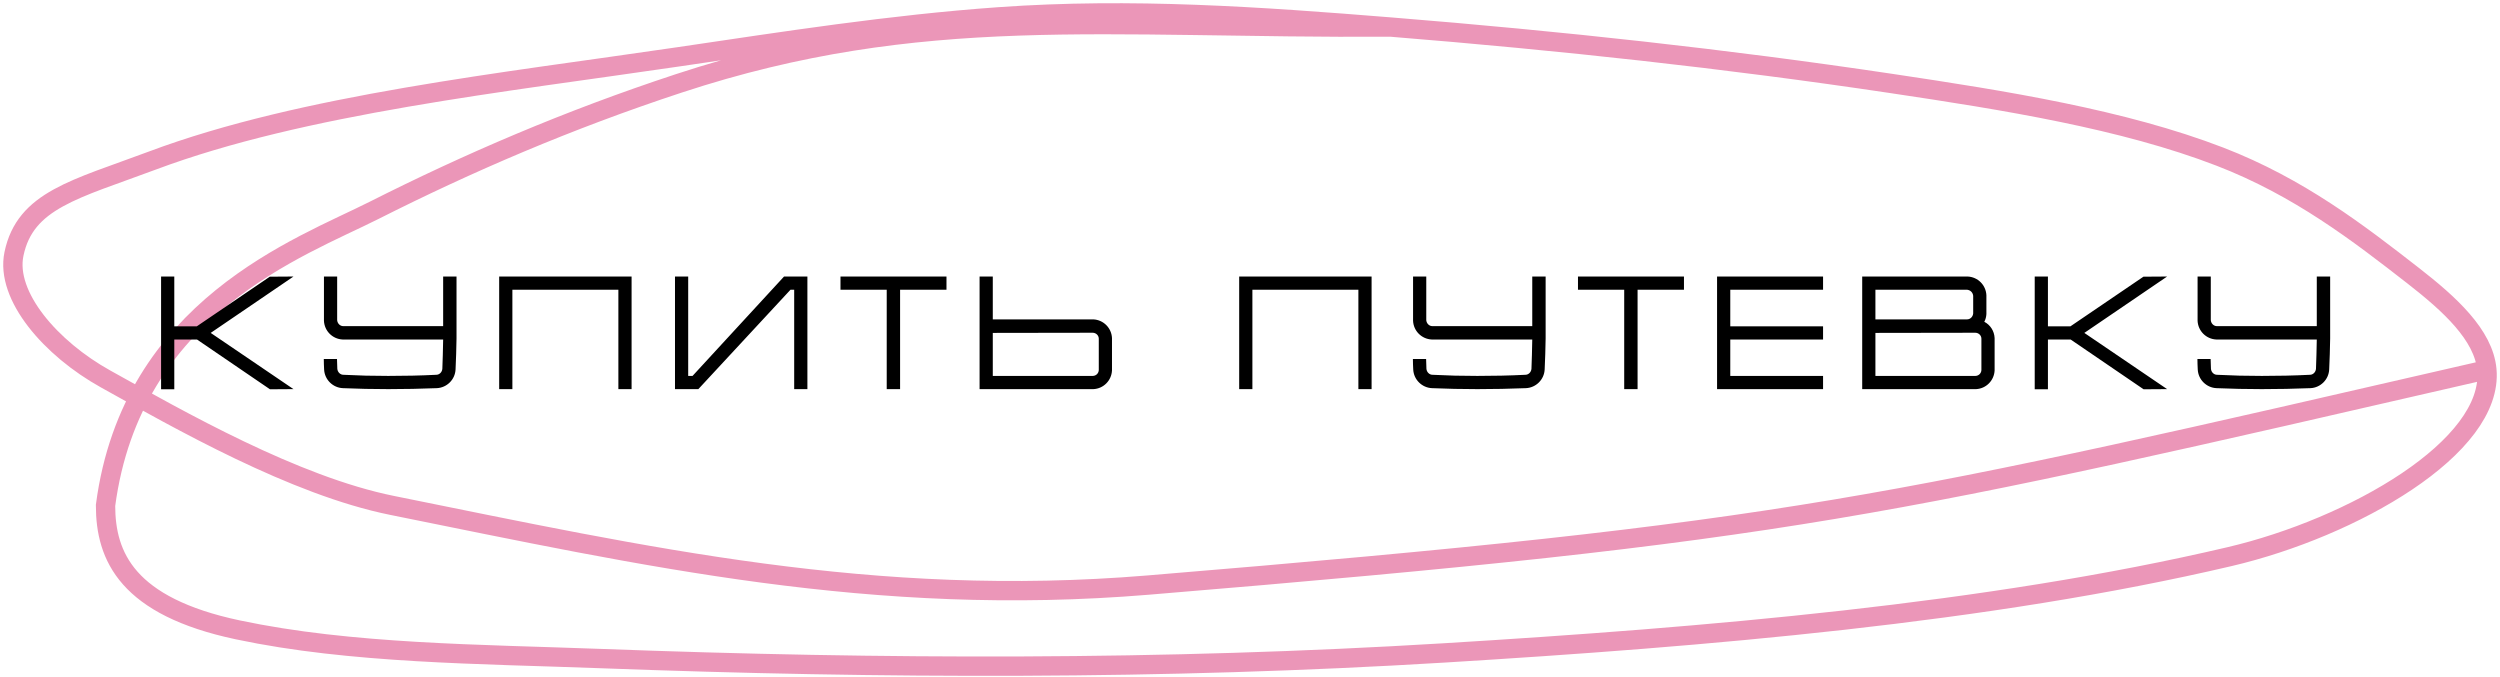 <?xml version="1.0" encoding="UTF-8"?> <svg xmlns="http://www.w3.org/2000/svg" width="388" height="105" viewBox="0 0 388 105" fill="none"> <path d="M215.87 4.202C171.594 4.468 142.956 0.558 105.334 12.945C88.092 18.622 72.711 25.257 58.037 32.657C46.642 38.404 20.439 47.665 16.379 78.441C16.379 86.389 19.775 94.124 36.907 97.755C54.467 101.477 74.57 101.512 93.153 102.207C136.878 103.841 180.527 103.995 224.142 101.332C264.576 98.864 308.485 95.209 346.032 86.389C365.194 81.888 387.051 69.381 385.961 57.377M215.87 4.202C242.135 6.322 267.894 9.121 293.471 12.945C311.157 15.589 329.486 18.512 344.529 24.311C356.811 29.047 366.084 36.212 374.531 42.792C380.126 47.15 385.469 51.965 385.961 57.377M215.87 4.202C195.53 2.56 175.597 1.149 155.038 2.612C138.178 3.812 121.684 6.401 105.334 8.812C78.277 12.803 46.964 16.188 23.673 24.908C11.688 29.394 3.907 31.037 2.167 39.414C0.811 45.946 7.908 54.101 16.379 58.808C27.786 65.146 45.652 75.371 60.857 78.441C100.48 86.441 135.564 94.33 178.121 90.81C278.693 82.493 292.277 78.905 385.961 57.377" stroke="#EB96B8" stroke-width="3" stroke-linecap="round"></path> <path d="M45.55 42.917L41.875 42.942L30.55 50.642H27.05V42.917H25V60.417H27.05V52.692H30.575L41.9 60.417L45.55 60.392L32.7 51.667L45.55 42.917ZM68.777 42.917V50.617H53.277C53.027 50.617 52.802 50.517 52.627 50.342C52.452 50.167 52.352 49.942 52.327 49.692V42.917H50.277V49.792C50.352 51.367 51.602 52.617 53.177 52.692H68.777C68.752 54.142 68.702 56.142 68.652 57.242C68.627 57.492 68.527 57.717 68.352 57.892C68.177 58.067 67.952 58.167 67.702 58.167C65.227 58.292 62.727 58.342 60.252 58.342C57.777 58.342 55.777 58.292 53.302 58.167C53.052 58.167 52.827 58.067 52.652 57.892C52.477 57.717 52.377 57.492 52.352 57.242C52.327 56.717 52.327 56.217 52.302 55.717H50.252C50.252 56.267 50.277 56.792 50.302 57.342C50.377 58.917 51.652 60.167 53.202 60.242C55.727 60.342 57.727 60.392 60.252 60.392C62.752 60.392 65.277 60.342 67.802 60.242C69.352 60.167 70.627 58.917 70.702 57.342C70.777 55.992 70.827 53.917 70.852 52.517V42.917H68.777ZM77.472 42.917V44.967V60.392H79.522V44.967H95.972V60.392H98.022V42.917H77.472ZM121.683 42.917L107.483 58.342H106.808V42.917H104.758V60.392H108.383L122.683 44.967H123.258V60.392H125.308V42.917H121.683ZM130.444 42.917V44.967H137.619V60.392H139.694V44.967H146.894V42.917H130.444ZM169.681 49.567H154.081V42.917H152.031V60.392H169.706C171.256 60.317 172.506 59.067 172.581 57.492V52.467C172.506 50.892 171.256 49.642 169.681 49.567ZM170.531 57.417C170.531 57.642 170.431 57.892 170.256 58.067C170.081 58.242 169.831 58.342 169.606 58.342H154.081V51.667L169.581 51.642C169.831 51.642 170.081 51.742 170.256 51.917C170.431 52.092 170.531 52.317 170.531 52.567V57.417ZM192.321 42.917V44.967V60.392H194.371V44.967H210.821V60.392H212.871V42.917H192.321ZM237.807 42.917V50.617H222.307C222.057 50.617 221.832 50.517 221.657 50.342C221.482 50.167 221.382 49.942 221.357 49.692V42.917H219.307V49.792C219.382 51.367 220.632 52.617 222.207 52.692H237.807C237.782 54.142 237.732 56.142 237.682 57.242C237.657 57.492 237.557 57.717 237.382 57.892C237.207 58.067 236.982 58.167 236.732 58.167C234.257 58.292 231.757 58.342 229.282 58.342C226.807 58.342 224.807 58.292 222.332 58.167C222.082 58.167 221.857 58.067 221.682 57.892C221.507 57.717 221.407 57.492 221.382 57.242C221.357 56.717 221.357 56.217 221.332 55.717H219.282C219.282 56.267 219.307 56.792 219.332 57.342C219.407 58.917 220.682 60.167 222.232 60.242C224.757 60.342 226.757 60.392 229.282 60.392C231.782 60.392 234.307 60.342 236.832 60.242C238.382 60.167 239.657 58.917 239.732 57.342C239.807 55.992 239.857 53.917 239.882 52.517V42.917H237.807ZM244.902 42.917V44.967H252.077V60.392H254.152V44.967H261.352V42.917H244.902ZM282.939 44.967V42.917H266.489V60.392H282.939V58.342H268.539V52.692H282.939V50.642H268.539V44.967H282.939ZM307.964 49.942C308.164 49.567 308.264 49.167 308.289 48.742V45.817C308.214 44.242 306.964 42.992 305.389 42.917H289.014V60.392H306.689C308.239 60.317 309.489 59.067 309.564 57.492V52.467C309.514 51.367 308.889 50.417 307.964 49.942ZM291.064 44.967H305.289C305.539 44.992 305.764 45.092 305.939 45.267C306.114 45.442 306.214 45.667 306.239 45.917V48.642C306.214 48.892 306.114 49.117 305.939 49.292C305.764 49.467 305.539 49.567 305.289 49.567H291.064V44.967ZM307.514 57.417C307.514 57.642 307.414 57.892 307.239 58.067C307.064 58.242 306.814 58.342 306.589 58.342H291.064V51.667L306.564 51.642C306.814 51.642 307.064 51.742 307.239 51.917C307.414 52.092 307.514 52.317 307.514 52.567V57.417ZM336.338 42.917L332.663 42.942L321.338 50.642H317.838V42.917H315.788V60.417H317.838V52.692H321.363L332.688 60.417L336.338 60.392L323.488 51.667L336.338 42.917ZM359.565 42.917V50.617H344.065C343.815 50.617 343.59 50.517 343.415 50.342C343.24 50.167 343.14 49.942 343.115 49.692V42.917H341.065V49.792C341.14 51.367 342.39 52.617 343.965 52.692H359.565C359.54 54.142 359.49 56.142 359.44 57.242C359.415 57.492 359.315 57.717 359.14 57.892C358.965 58.067 358.74 58.167 358.49 58.167C356.015 58.292 353.515 58.342 351.04 58.342C348.565 58.342 346.565 58.292 344.09 58.167C343.84 58.167 343.615 58.067 343.44 57.892C343.265 57.717 343.165 57.492 343.14 57.242C343.115 56.717 343.115 56.217 343.09 55.717H341.04C341.04 56.267 341.065 56.792 341.09 57.342C341.165 58.917 342.44 60.167 343.99 60.242C346.515 60.342 348.515 60.392 351.04 60.392C353.54 60.392 356.065 60.342 358.59 60.242C360.14 60.167 361.415 58.917 361.49 57.342C361.565 55.992 361.615 53.917 361.64 52.517V42.917H359.565Z" fill="black"></path> </svg> 